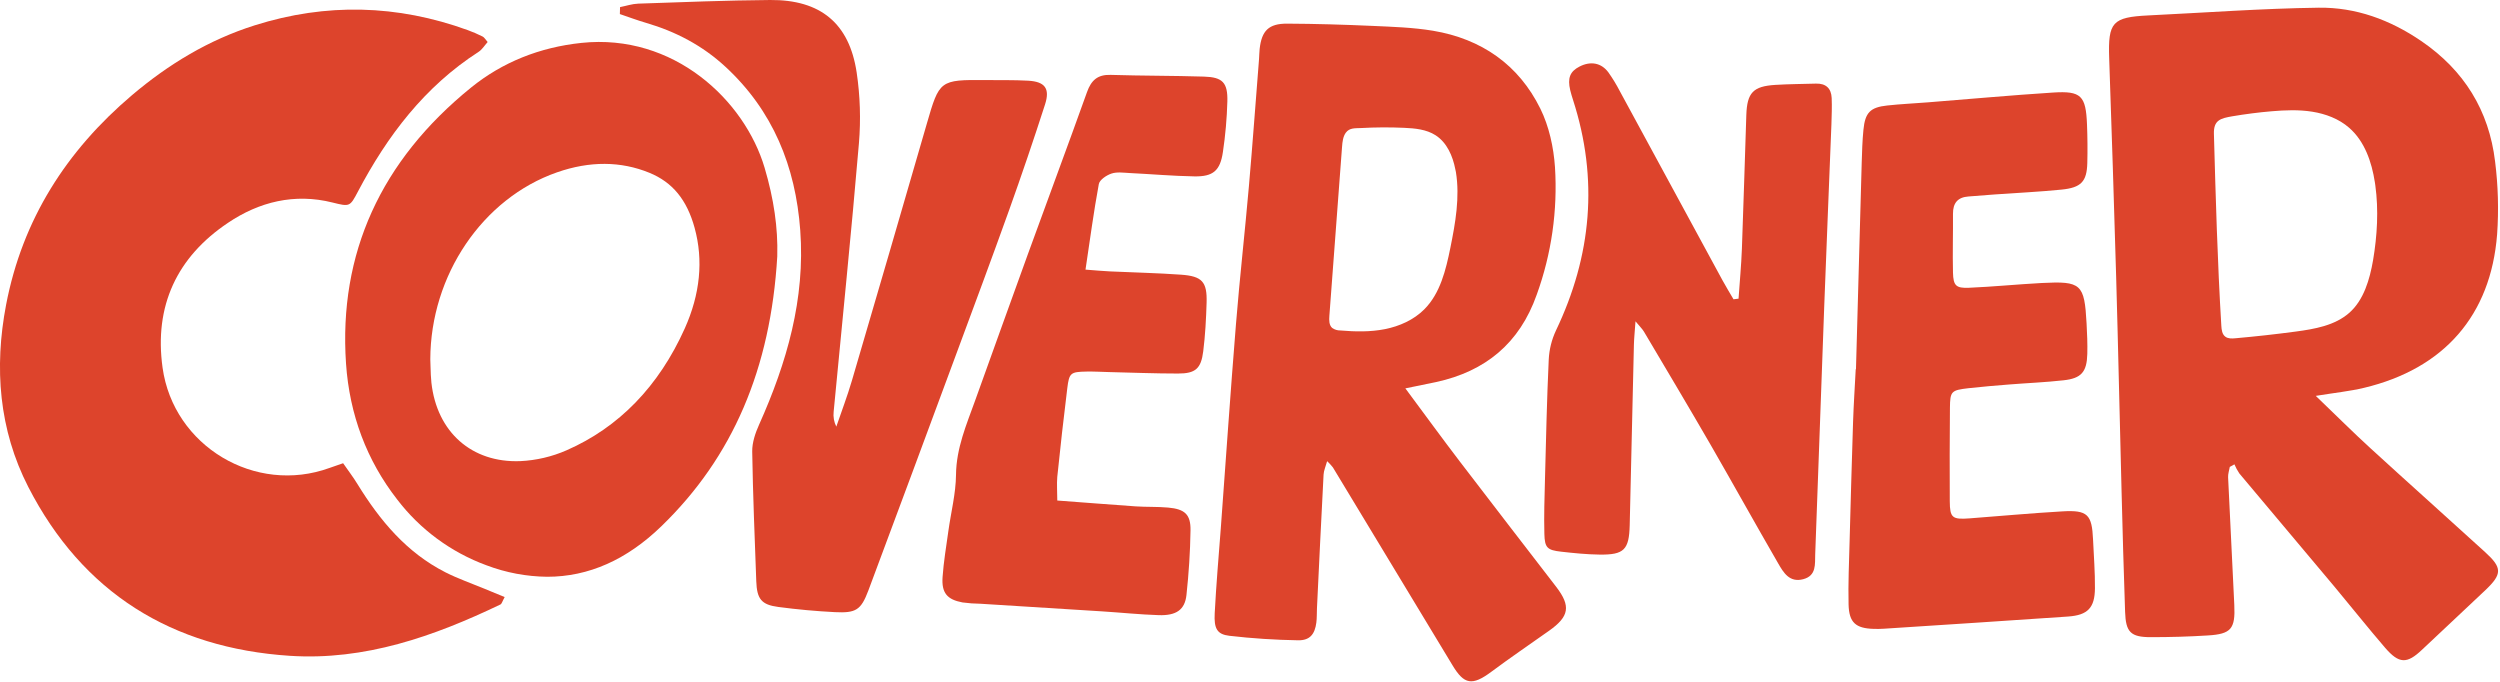 <svg xmlns="http://www.w3.org/2000/svg" fill="none" viewBox="0 0 1231 336" height="336" width="1231">
<g clip-path="url(#clip0_21_2)">
<path fill="#DD442C" d="M1140.28 194.93C1150.28 204.5 1158.67 212.93 1167.45 220.93C1186.12 238.01 1205.02 254.85 1223.74 271.93C1232.13 279.56 1232.12 282.68 1223.87 290.52C1213.49 300.38 1202.98 310.11 1192.58 319.95C1185.2 326.95 1181.33 326.95 1174.42 318.95C1165.95 309.11 1157.89 298.95 1149.55 288.95C1133.95 270.32 1118.25 251.76 1102.65 233.12C1101.7 231.709 1100.89 230.209 1100.23 228.64L1097.95 229.9C1097.66 231.61 1097.04 233.33 1097.12 235.01C1098.12 256.01 1099.18 276.93 1100.17 297.9C1100.73 309.64 1098.61 312.22 1087.08 312.9C1077.77 313.49 1068.43 313.74 1059.08 313.74C1049.13 313.74 1046.73 311.28 1046.4 301.33C1045.73 281.683 1045.16 262.033 1044.67 242.38C1043.75 207.08 1043.01 171.78 1042 136.48C1041 100.48 1039.77 64.55 1038.56 28.59C1037.96 10.92 1040.13 8.46 1057.9 7.59C1085.83 6.24 1113.75 4.17 1141.7 3.79C1159.98 3.54 1176.87 9.73 1192.19 20.18C1213.3 34.58 1225.57 54.39 1228.58 79.52C1230.08 91.412 1230.42 103.423 1229.58 115.38C1226.48 155.29 1203.45 181.54 1164.09 190.96C1157.05 192.65 1149.78 193.38 1140.28 194.93ZM1169.61 91.29C1169.54 90.77 1169.46 90.29 1169.38 89.73C1167.84 79.73 1164.33 69.51 1156.69 62.89C1151.69 58.51 1145.13 56.05 1138.53 55C1131.93 53.95 1125.19 54.22 1118.53 54.79C1112.08 55.34 1105.64 56.17 1099.25 57.25C1093.41 58.25 1089.95 59.13 1090.13 65.85C1091.01 97.38 1091.88 128.91 1093.78 160.4C1093.9 162.4 1094.15 164.6 1095.78 165.8C1097.12 166.8 1098.97 166.72 1100.65 166.57C1110.58 165.69 1120.49 164.59 1130.38 163.27C1139.8 162.01 1149.76 160.27 1156.85 153.98C1163.94 147.69 1166.85 137.62 1168.5 128.13C1170.54 116 1171.28 103.5 1169.61 91.29Z"></path>
<path fill="#DD442C" d="M240.12 20.69C238.6 22.38 237.41 24.4 235.64 25.54C209.08 42.66 190.74 66.83 176.23 94.36C172.31 101.8 172.23 101.85 163.76 99.73C145.02 95.02 127.57 99.4 112.25 109.73C87.15 126.56 75.82 150.58 80.05 181.06C85.41 219.68 125.71 243.76 162.36 230.38C164.22 229.7 166.09 229.08 168.95 228.09C171.37 231.6 173.95 234.95 176.11 238.51C187.11 256.36 200.24 272.11 219.32 281.8C225.51 284.94 232.14 287.23 238.57 289.9L248.5 294C247.35 296.06 247.1 297.32 246.4 297.65C213.61 313.37 179.6 325.34 142.69 322.92C84.69 319.12 40.69 291.92 13.93 239.78C-0.53 211.57 -2.92 181.1 3 150.07C11.05 108.07 32.71 74.23 65.05 46.81C83.05 31.57 102.85 19.6 125.43 12.47C160.66 1.35 195.62 2.26 230.32 14.83C232.827 15.741 235.278 16.799 237.66 18C238.47 18.41 239 19.4 240.12 20.69Z"></path>
<path fill="#DD442C" d="M692 191.23C701.78 204.4 710.16 215.92 718.8 227.23C734.55 247.88 750.47 268.39 766.29 288.98C773.58 298.48 772.7 303.56 762.75 310.59C753.22 317.31 743.6 323.9 734.24 330.85C724.88 337.8 720.92 337.07 715.24 327.63C695.64 295.11 676 262.617 656.32 230.15C655.451 229.055 654.502 228.025 653.48 227.07C652.73 229.79 651.83 231.71 651.73 233.67C650.57 255.67 649.53 277.59 648.47 299.56C648.36 301.89 648.47 304.24 648.17 306.56C647.43 312.29 644.97 315.38 639.17 315.28C627.88 315.09 616.54 314.37 605.32 313.06C599.32 312.35 597.72 309.55 598.12 302.01C598.85 288.01 600.05 274.09 601.12 260.14C603.59 226.58 605.89 193.01 608.6 159.48C610.43 136.91 612.98 114.4 614.95 91.84C616.78 70.94 618.28 50 619.95 29.08C620.08 27.42 620.07 25.75 620.25 24.08C621.25 15.15 624.69 11.6 633.79 11.64C647.79 11.71 661.79 12.13 675.79 12.75C685.79 13.2 695.79 13.51 705.62 15.14C729.46 19.14 747.78 31.84 758.47 53.51C762.76 62.21 765 72.51 765.67 82.27C767.027 103.623 763.964 125.026 756.67 145.14C748.25 168.99 731.46 182.85 707.08 188.14C702.82 189 698.63 189.86 692 191.23ZM716.61 83.41C715.34 76.8 712.46 70.17 706.84 66.58C702.34 63.69 696.75 63.18 691.41 62.94C684.336 62.622 677.251 62.658 670.18 63.05C667.32 63.2 664.54 62.83 662.68 65.34C661.27 67.26 661 69.94 660.83 72.24L654.58 155.55C654.42 157.66 654.39 160.11 655.99 161.5C657.162 162.318 658.562 162.745 659.99 162.72C667.3 163.34 674.72 163.5 681.92 162.07C689.12 160.64 696.11 157.53 701.3 152.34C709.18 144.46 711.94 132.95 714.16 122.02C716.65 109.74 718.89 97.1 716.89 84.72C716.78 84.28 716.7 83.84 716.61 83.41Z"></path>
<path fill="#DD442C" d="M305.31 3.5C308.31 2.91 311.31 1.89 314.31 1.79C335.93 1.06 357.57 0.18 379.21 8.97711e-05C403.98 -0.2 418.21 11.45 421.83 35.73C423.534 47.236 423.907 58.899 422.94 70.49C419.21 114.61 414.68 158.66 410.49 202.74C410.207 205.262 410.662 207.812 411.8 210.08C414.38 202.53 417.23 195.08 419.48 187.41C431.867 145.25 444.167 103.063 456.38 60.85C462.53 39.56 462.75 39.22 485.24 39.43C492.24 39.5 499.24 39.34 506.24 39.73C514.54 40.2 517.11 43.56 514.57 51.45C508.964 68.857 503.07 86.19 496.89 103.45C488.36 127.26 479.52 150.96 470.73 174.68C456.41 213.393 442.03 252.08 427.59 290.74C423.94 300.44 421.45 301.93 411.09 301.42C401.79 300.95 392.49 300.09 383.26 298.87C374.9 297.77 372.71 294.95 372.39 286.22C371.62 264.92 370.73 243.62 370.39 222.32C370.33 217.91 371.93 213.2 373.78 209.09C387.43 178.61 396.55 147.17 394.04 113.36C391.72 82 380.66 54.5 357.1 32.78C345.85 22.41 332.74 15.53 318.1 11.25C313.76 9.98 309.51 8.38 305.22 6.93L305.31 3.5Z"></path>
<path fill="#DD442C" d="M856.06 147.06C856.62 138.88 857.4 130.71 857.71 122.53C858.54 100.53 859.14 78.59 859.89 56.63C860.26 45.63 863.25 42.48 874.16 41.8C880.81 41.39 887.48 41.37 894.16 41.17C899.06 41.02 901.71 43.5 901.92 48.27C902.1 52.59 901.92 56.92 901.79 61.27C900.62 91.22 899.36 121.16 898.24 151.11C896.73 191.71 895.34 232.31 893.81 272.91C893.63 277.74 894.53 283.42 887.93 285.19C881.13 287 878.19 281.94 875.56 277.39C864.39 258.08 853.56 238.56 842.44 219.25C831.61 200.52 820.52 181.94 809.49 163.32C808.73 162.03 807.59 160.96 805.32 158.21C804.97 163.29 804.62 166.46 804.54 169.63C803.827 199.257 803.137 228.89 802.47 258.53C802.17 270.71 799.72 273.23 787.62 273.08C781.31 273 774.99 272.36 768.71 271.65C761.89 270.88 760.62 269.75 760.45 262.92C760.21 253.92 760.52 244.92 760.75 235.92C761.27 216.28 761.68 196.63 762.6 177.01C762.847 172.072 764.053 167.228 766.15 162.75C783.74 125.96 787.15 88.21 774.57 49.23C774.06 47.65 773.57 46.05 773.18 44.43C771.77 38.43 773.05 35.18 777.78 32.76C783.2 29.99 788.43 30.89 791.95 35.61C794.069 38.595 795.974 41.726 797.65 44.98C814.497 75.974 831.323 106.974 848.13 137.98C849.86 141.16 851.76 144.24 853.58 147.37L856.06 147.06Z"></path>
<path fill="#DD442C" d="M913.88 181.81C914.82 147.85 915.763 113.893 916.71 79.94C916.87 74.62 917.03 69.28 917.55 63.94C918.38 55.44 920.89 52.84 929.3 51.94C935.91 51.22 942.57 50.94 949.21 50.4C969.79 48.78 990.35 46.89 1010.94 45.57C1024.78 44.68 1027.08 47.12 1027.64 61.28C1027.89 67.6 1027.95 73.94 1027.79 80.28C1027.55 89.4 1024.79 92.41 1015.04 93.37C1004.11 94.46 993.13 94.97 982.16 95.75C977.85 96.06 973.54 96.45 969.23 96.75C963.95 97.14 961.62 100 961.65 105.25C961.73 114.91 961.41 124.57 961.65 134.25C961.82 140.64 963.12 141.97 969.5 141.7C981.5 141.18 993.41 139.99 1005.38 139.35C1024.81 138.35 1026.38 139.78 1027.43 159.26C1027.7 164.26 1027.92 169.26 1027.79 174.26C1027.56 183.17 1024.85 186.32 1016.07 187.26C1007.14 188.26 998.15 188.61 989.18 189.33C982.55 189.86 975.9 190.41 969.29 191.15C960.78 192.15 960.23 192.62 960.15 200.87C960.01 216.203 959.983 231.537 960.07 246.87C960.13 254.99 961.32 255.87 969.73 255.25C985 254.1 1000.25 252.68 1015.53 251.8C1027.94 251.08 1030.07 253.3 1030.62 265.72C1030.98 273.72 1031.62 281.72 1031.55 289.67C1031.48 299.25 1028.03 302.9 1018.35 303.58C988.12 305.71 957.88 307.58 927.65 309.58C925.99 309.69 924.31 309.71 922.65 309.66C913.78 309.41 910.46 306.59 910.24 297.66C909.99 287.35 910.47 277.02 910.74 266.66C911.26 247.02 911.83 227.38 912.45 207.74C912.74 199.09 913.31 190.45 913.76 181.8L913.88 181.81Z"></path>
<path fill="#DD442C" d="M376.5 82.63C366.62 49.26 331.66 16.35 286.33 21.12C265.58 23.3 247.33 30.69 232.02 43.06C187.43 79.16 166.7 124.89 170.38 179C172.1 204.16 180.57 226.68 195.56 245.93C206.841 260.708 222.106 271.958 239.56 278.36C249.117 281.984 259.239 283.894 269.46 284C289.78 284 308.62 275.67 325.73 259.06C360.81 225.06 379.46 181.58 382.73 126.24V126C383.1 112.18 381.05 98 376.5 82.63ZM337.15 161.79C324.35 190.25 304.78 210.41 278.99 221.72C271.778 224.88 264.046 226.69 256.18 227.06C232.3 227.98 215.11 212.78 212.42 188.4C212.15 185.93 212.08 183.4 212 180.71C212 179.463 211.96 178.213 211.88 176.96C211.99 135.52 237.62 97.67 274.24 84.87C290.36 79.23 305.69 79.31 319.79 85.09C331.17 89.76 338.23 98.37 342.03 112.2C346.41 128.15 344.77 144.84 337.15 161.79Z"></path>
<path fill="#DD442C" d="M520.61 246.46C534.16 247.46 546.68 248.46 559.21 249.34C564.52 249.69 569.88 249.45 575.21 249.93C583.39 250.68 586.32 253.28 586.21 261.12C586.06 271.76 585.35 282.42 584.21 293C583.42 300.26 579.21 303.18 570.56 302.9C561.25 302.6 551.97 301.63 542.67 301.04C522.737 299.76 502.803 298.51 482.87 297.29C479.876 297.26 476.887 297.043 473.92 296.64C466.37 295.22 463.58 291.95 464.12 284.17C464.65 276.55 465.94 268.98 466.99 261.4C468.27 252.19 470.65 243 470.74 233.78C470.88 220.66 475.86 209.16 480.13 197.3C488.82 173.21 497.43 149.08 506.18 125.01C515.83 98.43 525.73 71.95 535.25 45.33C537.34 39.5 540.48 36.67 546.87 36.87C562.18 37.35 577.51 37.24 592.87 37.72C602 38 604.6 40.65 604.35 50C604.12 58.32 603.389 66.618 602.16 74.85C600.81 84.04 597.36 87.01 588.1 86.85C577.46 86.67 566.83 85.72 556.19 85.2C553.19 85.05 549.97 84.56 547.27 85.47C544.83 86.29 541.45 88.54 541.06 90.63C538.54 104.24 536.72 117.98 534.5 132.76C539.5 133.13 543.04 133.48 546.59 133.64C558.23 134.19 569.89 134.42 581.5 135.25C591.97 135.99 594.43 138.77 594.13 149.03C593.89 157.03 593.47 165.03 592.48 172.93C591.41 181.53 588.66 183.93 580.06 183.93C568.74 183.93 557.42 183.47 546.06 183.21C542.4 183.12 538.74 182.89 535.06 182.96C527.14 183.11 526.47 183.56 525.53 191.19C523.737 205.73 522.093 220.284 520.6 234.85C520.3 238.41 520.61 242 520.61 246.46Z"></path>
</g>
<defs>
<clipPath id="clip0_21_2">
<rect fill="white" height="335.46" width="1230.05"></rect>
</clipPath>
</defs>
</svg>
